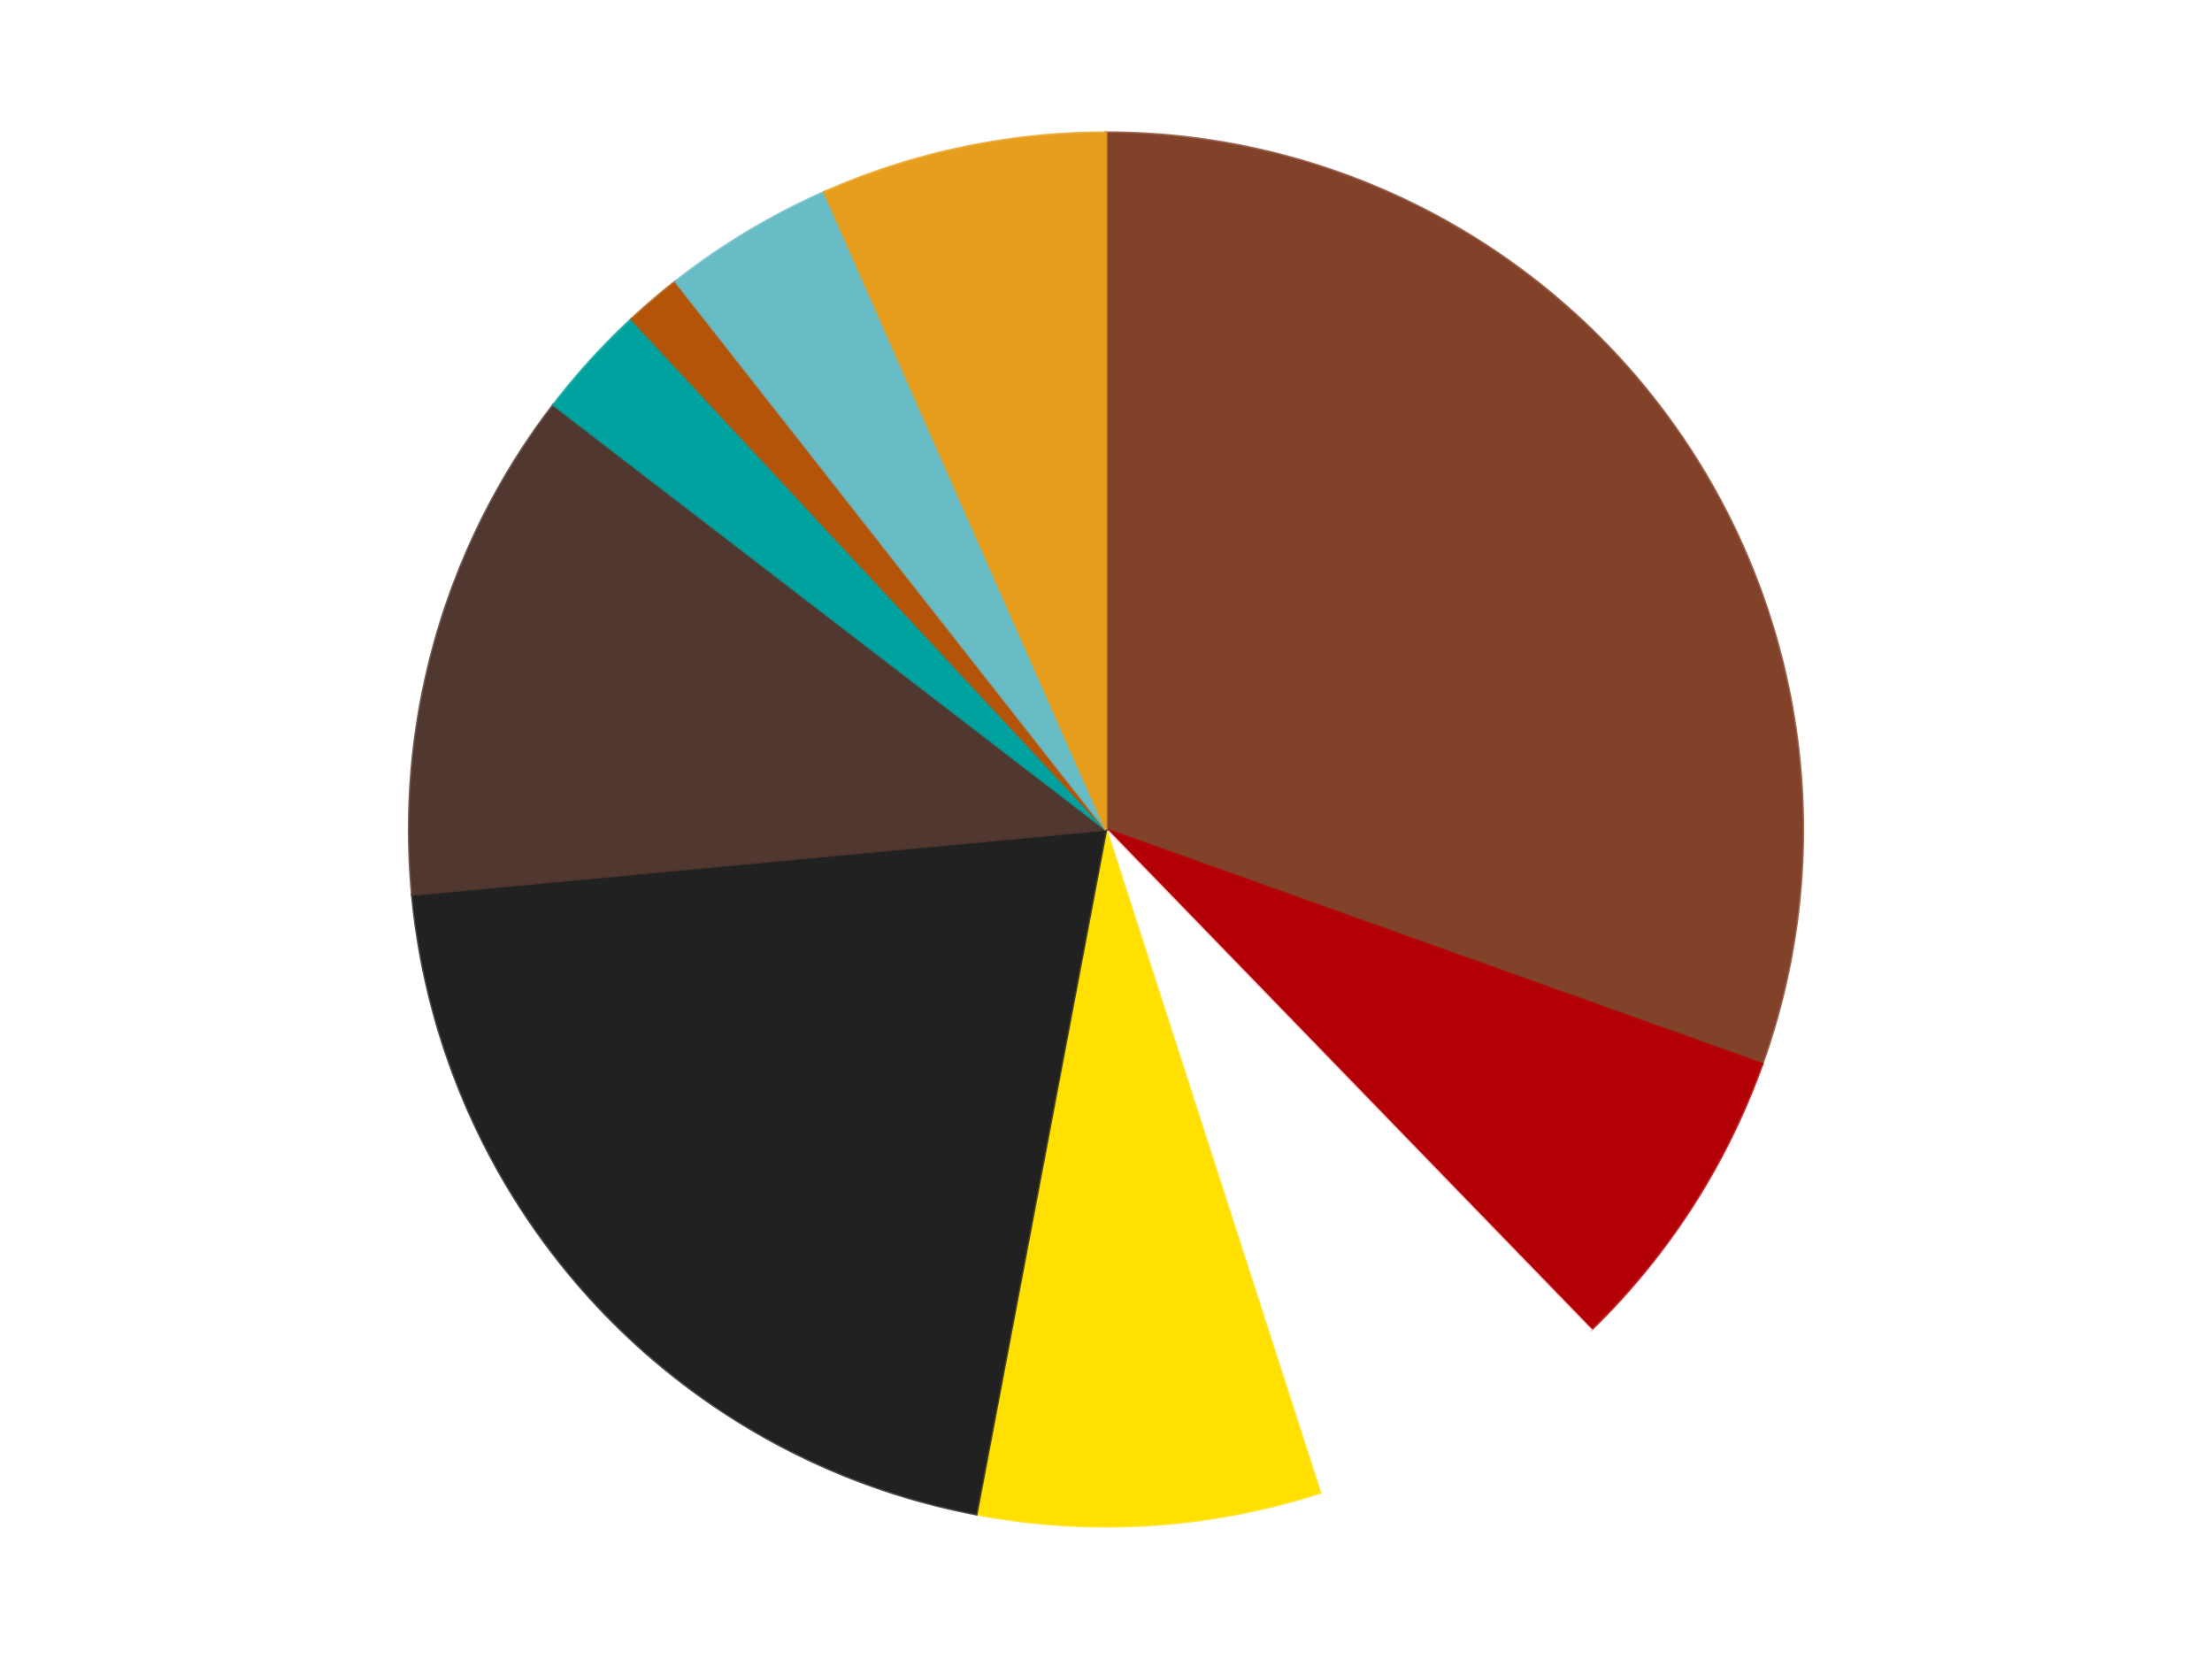 <?xml version='1.0' encoding='utf-8'?>
<svg xmlns="http://www.w3.org/2000/svg" xmlns:xlink="http://www.w3.org/1999/xlink" id="chart-48bf3375-ce92-4396-9d5b-6bc0c5adbca1" class="pygal-chart" viewBox="0 0 800 600"><!--Generated with pygal 3.0.5 (lxml) ©Kozea 2012-2016 on 2025-02-19--><!--http://pygal.org--><!--http://github.com/Kozea/pygal--><defs><style type="text/css">#chart-48bf3375-ce92-4396-9d5b-6bc0c5adbca1{-webkit-user-select:none;-webkit-font-smoothing:antialiased;font-family:Consolas,"Liberation Mono",Menlo,Courier,monospace}#chart-48bf3375-ce92-4396-9d5b-6bc0c5adbca1 .title{font-family:Consolas,"Liberation Mono",Menlo,Courier,monospace;font-size:16px}#chart-48bf3375-ce92-4396-9d5b-6bc0c5adbca1 .legends .legend text{font-family:Consolas,"Liberation Mono",Menlo,Courier,monospace;font-size:14px}#chart-48bf3375-ce92-4396-9d5b-6bc0c5adbca1 .axis text{font-family:Consolas,"Liberation Mono",Menlo,Courier,monospace;font-size:10px}#chart-48bf3375-ce92-4396-9d5b-6bc0c5adbca1 .axis text.major{font-family:Consolas,"Liberation Mono",Menlo,Courier,monospace;font-size:10px}#chart-48bf3375-ce92-4396-9d5b-6bc0c5adbca1 .text-overlay text.value{font-family:Consolas,"Liberation Mono",Menlo,Courier,monospace;font-size:16px}#chart-48bf3375-ce92-4396-9d5b-6bc0c5adbca1 .text-overlay text.label{font-family:Consolas,"Liberation Mono",Menlo,Courier,monospace;font-size:10px}#chart-48bf3375-ce92-4396-9d5b-6bc0c5adbca1 .tooltip{font-family:Consolas,"Liberation Mono",Menlo,Courier,monospace;font-size:14px}#chart-48bf3375-ce92-4396-9d5b-6bc0c5adbca1 text.no_data{font-family:Consolas,"Liberation Mono",Menlo,Courier,monospace;font-size:64px}
#chart-48bf3375-ce92-4396-9d5b-6bc0c5adbca1{background-color:transparent}#chart-48bf3375-ce92-4396-9d5b-6bc0c5adbca1 path,#chart-48bf3375-ce92-4396-9d5b-6bc0c5adbca1 line,#chart-48bf3375-ce92-4396-9d5b-6bc0c5adbca1 rect,#chart-48bf3375-ce92-4396-9d5b-6bc0c5adbca1 circle{-webkit-transition:150ms;-moz-transition:150ms;transition:150ms}#chart-48bf3375-ce92-4396-9d5b-6bc0c5adbca1 .graph &gt; .background{fill:transparent}#chart-48bf3375-ce92-4396-9d5b-6bc0c5adbca1 .plot &gt; .background{fill:transparent}#chart-48bf3375-ce92-4396-9d5b-6bc0c5adbca1 .graph{fill:rgba(0,0,0,.87)}#chart-48bf3375-ce92-4396-9d5b-6bc0c5adbca1 text.no_data{fill:rgba(0,0,0,1)}#chart-48bf3375-ce92-4396-9d5b-6bc0c5adbca1 .title{fill:rgba(0,0,0,1)}#chart-48bf3375-ce92-4396-9d5b-6bc0c5adbca1 .legends .legend text{fill:rgba(0,0,0,.87)}#chart-48bf3375-ce92-4396-9d5b-6bc0c5adbca1 .legends .legend:hover text{fill:rgba(0,0,0,1)}#chart-48bf3375-ce92-4396-9d5b-6bc0c5adbca1 .axis .line{stroke:rgba(0,0,0,1)}#chart-48bf3375-ce92-4396-9d5b-6bc0c5adbca1 .axis .guide.line{stroke:rgba(0,0,0,.54)}#chart-48bf3375-ce92-4396-9d5b-6bc0c5adbca1 .axis .major.line{stroke:rgba(0,0,0,.87)}#chart-48bf3375-ce92-4396-9d5b-6bc0c5adbca1 .axis text.major{fill:rgba(0,0,0,1)}#chart-48bf3375-ce92-4396-9d5b-6bc0c5adbca1 .axis.y .guides:hover .guide.line,#chart-48bf3375-ce92-4396-9d5b-6bc0c5adbca1 .line-graph .axis.x .guides:hover .guide.line,#chart-48bf3375-ce92-4396-9d5b-6bc0c5adbca1 .stackedline-graph .axis.x .guides:hover .guide.line,#chart-48bf3375-ce92-4396-9d5b-6bc0c5adbca1 .xy-graph .axis.x .guides:hover .guide.line{stroke:rgba(0,0,0,1)}#chart-48bf3375-ce92-4396-9d5b-6bc0c5adbca1 .axis .guides:hover text{fill:rgba(0,0,0,1)}#chart-48bf3375-ce92-4396-9d5b-6bc0c5adbca1 .reactive{fill-opacity:1.0;stroke-opacity:.8;stroke-width:1}#chart-48bf3375-ce92-4396-9d5b-6bc0c5adbca1 .ci{stroke:rgba(0,0,0,.87)}#chart-48bf3375-ce92-4396-9d5b-6bc0c5adbca1 .reactive.active,#chart-48bf3375-ce92-4396-9d5b-6bc0c5adbca1 .active .reactive{fill-opacity:0.6;stroke-opacity:.9;stroke-width:4}#chart-48bf3375-ce92-4396-9d5b-6bc0c5adbca1 .ci .reactive.active{stroke-width:1.5}#chart-48bf3375-ce92-4396-9d5b-6bc0c5adbca1 .series text{fill:rgba(0,0,0,1)}#chart-48bf3375-ce92-4396-9d5b-6bc0c5adbca1 .tooltip rect{fill:transparent;stroke:rgba(0,0,0,1);-webkit-transition:opacity 150ms;-moz-transition:opacity 150ms;transition:opacity 150ms}#chart-48bf3375-ce92-4396-9d5b-6bc0c5adbca1 .tooltip .label{fill:rgba(0,0,0,.87)}#chart-48bf3375-ce92-4396-9d5b-6bc0c5adbca1 .tooltip .label{fill:rgba(0,0,0,.87)}#chart-48bf3375-ce92-4396-9d5b-6bc0c5adbca1 .tooltip .legend{font-size:.8em;fill:rgba(0,0,0,.54)}#chart-48bf3375-ce92-4396-9d5b-6bc0c5adbca1 .tooltip .x_label{font-size:.6em;fill:rgba(0,0,0,1)}#chart-48bf3375-ce92-4396-9d5b-6bc0c5adbca1 .tooltip .xlink{font-size:.5em;text-decoration:underline}#chart-48bf3375-ce92-4396-9d5b-6bc0c5adbca1 .tooltip .value{font-size:1.5em}#chart-48bf3375-ce92-4396-9d5b-6bc0c5adbca1 .bound{font-size:.5em}#chart-48bf3375-ce92-4396-9d5b-6bc0c5adbca1 .max-value{font-size:.75em;fill:rgba(0,0,0,.54)}#chart-48bf3375-ce92-4396-9d5b-6bc0c5adbca1 .map-element{fill:transparent;stroke:rgba(0,0,0,.54) !important}#chart-48bf3375-ce92-4396-9d5b-6bc0c5adbca1 .map-element .reactive{fill-opacity:inherit;stroke-opacity:inherit}#chart-48bf3375-ce92-4396-9d5b-6bc0c5adbca1 .color-0,#chart-48bf3375-ce92-4396-9d5b-6bc0c5adbca1 .color-0 a:visited{stroke:#F44336;fill:#F44336}#chart-48bf3375-ce92-4396-9d5b-6bc0c5adbca1 .color-1,#chart-48bf3375-ce92-4396-9d5b-6bc0c5adbca1 .color-1 a:visited{stroke:#3F51B5;fill:#3F51B5}#chart-48bf3375-ce92-4396-9d5b-6bc0c5adbca1 .color-2,#chart-48bf3375-ce92-4396-9d5b-6bc0c5adbca1 .color-2 a:visited{stroke:#009688;fill:#009688}#chart-48bf3375-ce92-4396-9d5b-6bc0c5adbca1 .color-3,#chart-48bf3375-ce92-4396-9d5b-6bc0c5adbca1 .color-3 a:visited{stroke:#FFC107;fill:#FFC107}#chart-48bf3375-ce92-4396-9d5b-6bc0c5adbca1 .color-4,#chart-48bf3375-ce92-4396-9d5b-6bc0c5adbca1 .color-4 a:visited{stroke:#FF5722;fill:#FF5722}#chart-48bf3375-ce92-4396-9d5b-6bc0c5adbca1 .color-5,#chart-48bf3375-ce92-4396-9d5b-6bc0c5adbca1 .color-5 a:visited{stroke:#9C27B0;fill:#9C27B0}#chart-48bf3375-ce92-4396-9d5b-6bc0c5adbca1 .color-6,#chart-48bf3375-ce92-4396-9d5b-6bc0c5adbca1 .color-6 a:visited{stroke:#03A9F4;fill:#03A9F4}#chart-48bf3375-ce92-4396-9d5b-6bc0c5adbca1 .color-7,#chart-48bf3375-ce92-4396-9d5b-6bc0c5adbca1 .color-7 a:visited{stroke:#8BC34A;fill:#8BC34A}#chart-48bf3375-ce92-4396-9d5b-6bc0c5adbca1 .color-8,#chart-48bf3375-ce92-4396-9d5b-6bc0c5adbca1 .color-8 a:visited{stroke:#FF9800;fill:#FF9800}#chart-48bf3375-ce92-4396-9d5b-6bc0c5adbca1 .color-9,#chart-48bf3375-ce92-4396-9d5b-6bc0c5adbca1 .color-9 a:visited{stroke:#E91E63;fill:#E91E63}#chart-48bf3375-ce92-4396-9d5b-6bc0c5adbca1 .text-overlay .color-0 text{fill:black}#chart-48bf3375-ce92-4396-9d5b-6bc0c5adbca1 .text-overlay .color-1 text{fill:black}#chart-48bf3375-ce92-4396-9d5b-6bc0c5adbca1 .text-overlay .color-2 text{fill:black}#chart-48bf3375-ce92-4396-9d5b-6bc0c5adbca1 .text-overlay .color-3 text{fill:black}#chart-48bf3375-ce92-4396-9d5b-6bc0c5adbca1 .text-overlay .color-4 text{fill:black}#chart-48bf3375-ce92-4396-9d5b-6bc0c5adbca1 .text-overlay .color-5 text{fill:black}#chart-48bf3375-ce92-4396-9d5b-6bc0c5adbca1 .text-overlay .color-6 text{fill:black}#chart-48bf3375-ce92-4396-9d5b-6bc0c5adbca1 .text-overlay .color-7 text{fill:black}#chart-48bf3375-ce92-4396-9d5b-6bc0c5adbca1 .text-overlay .color-8 text{fill:black}#chart-48bf3375-ce92-4396-9d5b-6bc0c5adbca1 .text-overlay .color-9 text{fill:black}
#chart-48bf3375-ce92-4396-9d5b-6bc0c5adbca1 text.no_data{text-anchor:middle}#chart-48bf3375-ce92-4396-9d5b-6bc0c5adbca1 .guide.line{fill:none}#chart-48bf3375-ce92-4396-9d5b-6bc0c5adbca1 .centered{text-anchor:middle}#chart-48bf3375-ce92-4396-9d5b-6bc0c5adbca1 .title{text-anchor:middle}#chart-48bf3375-ce92-4396-9d5b-6bc0c5adbca1 .legends .legend text{fill-opacity:1}#chart-48bf3375-ce92-4396-9d5b-6bc0c5adbca1 .axis.x text{text-anchor:middle}#chart-48bf3375-ce92-4396-9d5b-6bc0c5adbca1 .axis.x:not(.web) text[transform]{text-anchor:start}#chart-48bf3375-ce92-4396-9d5b-6bc0c5adbca1 .axis.x:not(.web) text[transform].backwards{text-anchor:end}#chart-48bf3375-ce92-4396-9d5b-6bc0c5adbca1 .axis.y text{text-anchor:end}#chart-48bf3375-ce92-4396-9d5b-6bc0c5adbca1 .axis.y text[transform].backwards{text-anchor:start}#chart-48bf3375-ce92-4396-9d5b-6bc0c5adbca1 .axis.y2 text{text-anchor:start}#chart-48bf3375-ce92-4396-9d5b-6bc0c5adbca1 .axis.y2 text[transform].backwards{text-anchor:end}#chart-48bf3375-ce92-4396-9d5b-6bc0c5adbca1 .axis .guide.line{stroke-dasharray:4,4;stroke:black}#chart-48bf3375-ce92-4396-9d5b-6bc0c5adbca1 .axis .major.guide.line{stroke-dasharray:6,6;stroke:black}#chart-48bf3375-ce92-4396-9d5b-6bc0c5adbca1 .horizontal .axis.y .guide.line,#chart-48bf3375-ce92-4396-9d5b-6bc0c5adbca1 .horizontal .axis.y2 .guide.line,#chart-48bf3375-ce92-4396-9d5b-6bc0c5adbca1 .vertical .axis.x .guide.line{opacity:0}#chart-48bf3375-ce92-4396-9d5b-6bc0c5adbca1 .horizontal .axis.always_show .guide.line,#chart-48bf3375-ce92-4396-9d5b-6bc0c5adbca1 .vertical .axis.always_show .guide.line{opacity:1 !important}#chart-48bf3375-ce92-4396-9d5b-6bc0c5adbca1 .axis.y .guides:hover .guide.line,#chart-48bf3375-ce92-4396-9d5b-6bc0c5adbca1 .axis.y2 .guides:hover .guide.line,#chart-48bf3375-ce92-4396-9d5b-6bc0c5adbca1 .axis.x .guides:hover .guide.line{opacity:1}#chart-48bf3375-ce92-4396-9d5b-6bc0c5adbca1 .axis .guides:hover text{opacity:1}#chart-48bf3375-ce92-4396-9d5b-6bc0c5adbca1 .nofill{fill:none}#chart-48bf3375-ce92-4396-9d5b-6bc0c5adbca1 .subtle-fill{fill-opacity:.2}#chart-48bf3375-ce92-4396-9d5b-6bc0c5adbca1 .dot{stroke-width:1px;fill-opacity:1;stroke-opacity:1}#chart-48bf3375-ce92-4396-9d5b-6bc0c5adbca1 .dot.active{stroke-width:5px}#chart-48bf3375-ce92-4396-9d5b-6bc0c5adbca1 .dot.negative{fill:transparent}#chart-48bf3375-ce92-4396-9d5b-6bc0c5adbca1 text,#chart-48bf3375-ce92-4396-9d5b-6bc0c5adbca1 tspan{stroke:none !important}#chart-48bf3375-ce92-4396-9d5b-6bc0c5adbca1 .series text.active{opacity:1}#chart-48bf3375-ce92-4396-9d5b-6bc0c5adbca1 .tooltip rect{fill-opacity:.95;stroke-width:.5}#chart-48bf3375-ce92-4396-9d5b-6bc0c5adbca1 .tooltip text{fill-opacity:1}#chart-48bf3375-ce92-4396-9d5b-6bc0c5adbca1 .showable{visibility:hidden}#chart-48bf3375-ce92-4396-9d5b-6bc0c5adbca1 .showable.shown{visibility:visible}#chart-48bf3375-ce92-4396-9d5b-6bc0c5adbca1 .gauge-background{fill:rgba(229,229,229,1);stroke:none}#chart-48bf3375-ce92-4396-9d5b-6bc0c5adbca1 .bg-lines{stroke:transparent;stroke-width:2px}</style><script type="text/javascript">window.pygal = window.pygal || {};window.pygal.config = window.pygal.config || {};window.pygal.config['48bf3375-ce92-4396-9d5b-6bc0c5adbca1'] = {"allow_interruptions": false, "box_mode": "extremes", "classes": ["pygal-chart"], "css": ["file://style.css", "file://graph.css"], "defs": [], "disable_xml_declaration": false, "dots_size": 2.5, "dynamic_print_values": false, "explicit_size": false, "fill": false, "force_uri_protocol": "https", "formatter": null, "half_pie": false, "height": 600, "include_x_axis": false, "inner_radius": 0, "interpolate": null, "interpolation_parameters": {}, "interpolation_precision": 250, "inverse_y_axis": false, "js": ["//kozea.github.io/pygal.js/2.0.x/pygal-tooltips.min.js"], "legend_at_bottom": false, "legend_at_bottom_columns": null, "legend_box_size": 12, "logarithmic": false, "margin": 20, "margin_bottom": null, "margin_left": null, "margin_right": null, "margin_top": null, "max_scale": 16, "min_scale": 4, "missing_value_fill_truncation": "x", "no_data_text": "No data", "no_prefix": false, "order_min": null, "pretty_print": false, "print_labels": false, "print_values": false, "print_values_position": "center", "print_zeroes": true, "range": null, "rounded_bars": null, "secondary_range": null, "show_dots": true, "show_legend": false, "show_minor_x_labels": true, "show_minor_y_labels": true, "show_only_major_dots": false, "show_x_guides": false, "show_x_labels": true, "show_y_guides": true, "show_y_labels": true, "spacing": 10, "stack_from_top": false, "strict": false, "stroke": true, "stroke_style": null, "style": {"background": "transparent", "ci_colors": [], "colors": ["#F44336", "#3F51B5", "#009688", "#FFC107", "#FF5722", "#9C27B0", "#03A9F4", "#8BC34A", "#FF9800", "#E91E63", "#2196F3", "#4CAF50", "#FFEB3B", "#673AB7", "#00BCD4", "#CDDC39", "#9E9E9E", "#607D8B"], "dot_opacity": "1", "font_family": "Consolas, \"Liberation Mono\", Menlo, Courier, monospace", "foreground": "rgba(0, 0, 0, .87)", "foreground_strong": "rgba(0, 0, 0, 1)", "foreground_subtle": "rgba(0, 0, 0, .54)", "guide_stroke_color": "black", "guide_stroke_dasharray": "4,4", "label_font_family": "Consolas, \"Liberation Mono\", Menlo, Courier, monospace", "label_font_size": 10, "legend_font_family": "Consolas, \"Liberation Mono\", Menlo, Courier, monospace", "legend_font_size": 14, "major_guide_stroke_color": "black", "major_guide_stroke_dasharray": "6,6", "major_label_font_family": "Consolas, \"Liberation Mono\", Menlo, Courier, monospace", "major_label_font_size": 10, "no_data_font_family": "Consolas, \"Liberation Mono\", Menlo, Courier, monospace", "no_data_font_size": 64, "opacity": "1.0", "opacity_hover": "0.6", "plot_background": "transparent", "stroke_opacity": ".8", "stroke_opacity_hover": ".9", "stroke_width": "1", "stroke_width_hover": "4", "title_font_family": "Consolas, \"Liberation Mono\", Menlo, Courier, monospace", "title_font_size": 16, "tooltip_font_family": "Consolas, \"Liberation Mono\", Menlo, Courier, monospace", "tooltip_font_size": 14, "transition": "150ms", "value_background": "rgba(229, 229, 229, 1)", "value_colors": [], "value_font_family": "Consolas, \"Liberation Mono\", Menlo, Courier, monospace", "value_font_size": 16, "value_label_font_family": "Consolas, \"Liberation Mono\", Menlo, Courier, monospace", "value_label_font_size": 10}, "title": null, "tooltip_border_radius": 0, "tooltip_fancy_mode": true, "truncate_label": null, "truncate_legend": null, "width": 800, "x_label_rotation": 0, "x_labels": null, "x_labels_major": null, "x_labels_major_count": null, "x_labels_major_every": null, "x_title": null, "xrange": null, "y_label_rotation": 0, "y_labels": null, "y_labels_major": null, "y_labels_major_count": null, "y_labels_major_every": null, "y_title": null, "zero": 0, "legends": ["Reddish Brown", "Red", "White", "Yellow", "Black", "Dark Brown", "Dark Turquoise", "Dark Orange", "Trans-Light Blue", "Pearl Gold"]}</script><script type="text/javascript" xlink:href="https://kozea.github.io/pygal.js/2.0.x/pygal-tooltips.min.js"/></defs><title>Pygal</title><g class="graph pie-graph vertical"><rect x="0" y="0" width="800" height="600" class="background"/><g transform="translate(20, 20)" class="plot"><rect x="0" y="0" width="760" height="560" class="background"/><g class="series serie-0 color-0"><g class="slices"><g class="slice" style="fill: #82422A; stroke: #82422A"><path d="M380 28 A252 252 0 0 1 617.297 364.819 L380 280 A0 0 0 0 0 380 280 z" class="slice reactive tooltip-trigger"/><desc class="value">46</desc><desc class="x centered">483.00389244821974</desc><desc class="y centered">207.4314245660315</desc></g></g></g><g class="series serie-1 color-1"><g class="slices"><g class="slice" style="fill: #B30006; stroke: #B30006"><path d="M617.297 364.819 A252 252 0 0 1 555.389 460.95 L380 280 A0 0 0 0 0 380 280 z" class="slice reactive tooltip-trigger"/><desc class="value">11</desc><desc class="x centered">485.9334764272521</desc><desc class="y centered">348.22095405399153</desc></g></g></g><g class="series serie-2 color-2"><g class="slices"><g class="slice" style="fill: #FFFFFF; stroke: #FFFFFF"><path d="M555.389 460.95 A252 252 0 0 1 457.373 519.828 L380 280 A0 0 0 0 0 380 280 z" class="slice reactive tooltip-trigger"/><desc class="value">11</desc><desc class="x centered">444.88231349959807</desc><desc class="y centered">388.0105800139036</desc></g></g></g><g class="series serie-3 color-3"><g class="slices"><g class="slice" style="fill: #FFE001; stroke: #FFE001"><path d="M457.373 519.828 A252 252 0 0 1 333.089 527.595 L380 280 A0 0 0 0 0 380 280 z" class="slice reactive tooltip-trigger"/><desc class="value">12</desc><desc class="x centered">387.85927900599745</desc><desc class="y centered">405.75464895384937</desc></g></g></g><g class="series serie-4 color-4"><g class="slices"><g class="slice" style="fill: #212121; stroke: #212121"><path d="M333.089 527.595 A252 252 0 0 1 129.104 303.559 L380 280 A0 0 0 0 0 380 280 z" class="slice reactive tooltip-trigger"/><desc class="value">31</desc><desc class="x centered">286.83295071555597</desc><desc class="y centered">364.82865628801375</desc></g></g></g><g class="series serie-5 color-5"><g class="slices"><g class="slice" style="fill: #50372F; stroke: #50372F"><path d="M129.104 303.559 A252 252 0 0 1 180.208 126.419 L380 280 A0 0 0 0 0 380 280 z" class="slice reactive tooltip-trigger"/><desc class="value">18</desc><desc class="x centered">258.93738496223597</desc><desc class="y centered">245.07374568869213</desc></g></g></g><g class="series serie-6 color-6"><g class="slices"><g class="slice" style="fill: #00A29F; stroke: #00A29F"><path d="M180.208 126.419 A252 252 0 0 1 208.414 95.441 L380 280 A0 0 0 0 0 380 280 z" class="slice reactive tooltip-trigger"/><desc class="value">4</desc><desc class="x centered">286.83295071555585</desc><desc class="y centered">195.17134371198637</desc></g></g></g><g class="series serie-7 color-7"><g class="slices"><g class="slice" style="fill: #B35408; stroke: #B35408"><path d="M208.414 95.441 A252 252 0 0 1 224.349 81.816 L380 280 A0 0 0 0 0 380 280 z" class="slice reactive tooltip-trigger"/><desc class="value">2</desc><desc class="x centered">298.1197226091555</desc><desc class="y centered">184.23142386775106</desc></g></g></g><g class="series serie-8 color-8"><g class="slices"><g class="slice" style="fill: #68BCC5; stroke: #68BCC5"><path d="M224.349 81.816 A252 252 0 0 1 278.141 49.503 L380 280 A0 0 0 0 0 380 280 z" class="slice reactive tooltip-trigger"/><desc class="value">6</desc><desc class="x centered">315.117686500402</desc><desc class="y centered">171.98941998609638</desc></g></g></g><g class="series serie-9 color-9"><g class="slices"><g class="slice" style="fill: #E79E1D; stroke: #E79E1D"><path d="M278.141 49.503 A252 252 0 0 1 380 28 L380 280 A0 0 0 0 0 380 280 z" class="slice reactive tooltip-trigger"/><desc class="value">10</desc><desc class="x centered">353.9740971809808</desc><desc class="y centered">156.71718537259557</desc></g></g></g></g><g class="titles"/><g transform="translate(20, 20)" class="plot overlay"><g class="series serie-0 color-0"/><g class="series serie-1 color-1"/><g class="series serie-2 color-2"/><g class="series serie-3 color-3"/><g class="series serie-4 color-4"/><g class="series serie-5 color-5"/><g class="series serie-6 color-6"/><g class="series serie-7 color-7"/><g class="series serie-8 color-8"/><g class="series serie-9 color-9"/></g><g transform="translate(20, 20)" class="plot text-overlay"><g class="series serie-0 color-0"/><g class="series serie-1 color-1"/><g class="series serie-2 color-2"/><g class="series serie-3 color-3"/><g class="series serie-4 color-4"/><g class="series serie-5 color-5"/><g class="series serie-6 color-6"/><g class="series serie-7 color-7"/><g class="series serie-8 color-8"/><g class="series serie-9 color-9"/></g><g transform="translate(20, 20)" class="plot tooltip-overlay"><g transform="translate(0 0)" style="opacity: 0" class="tooltip"><rect rx="0" ry="0" width="0" height="0" class="tooltip-box"/><g class="text"/></g></g></g></svg>